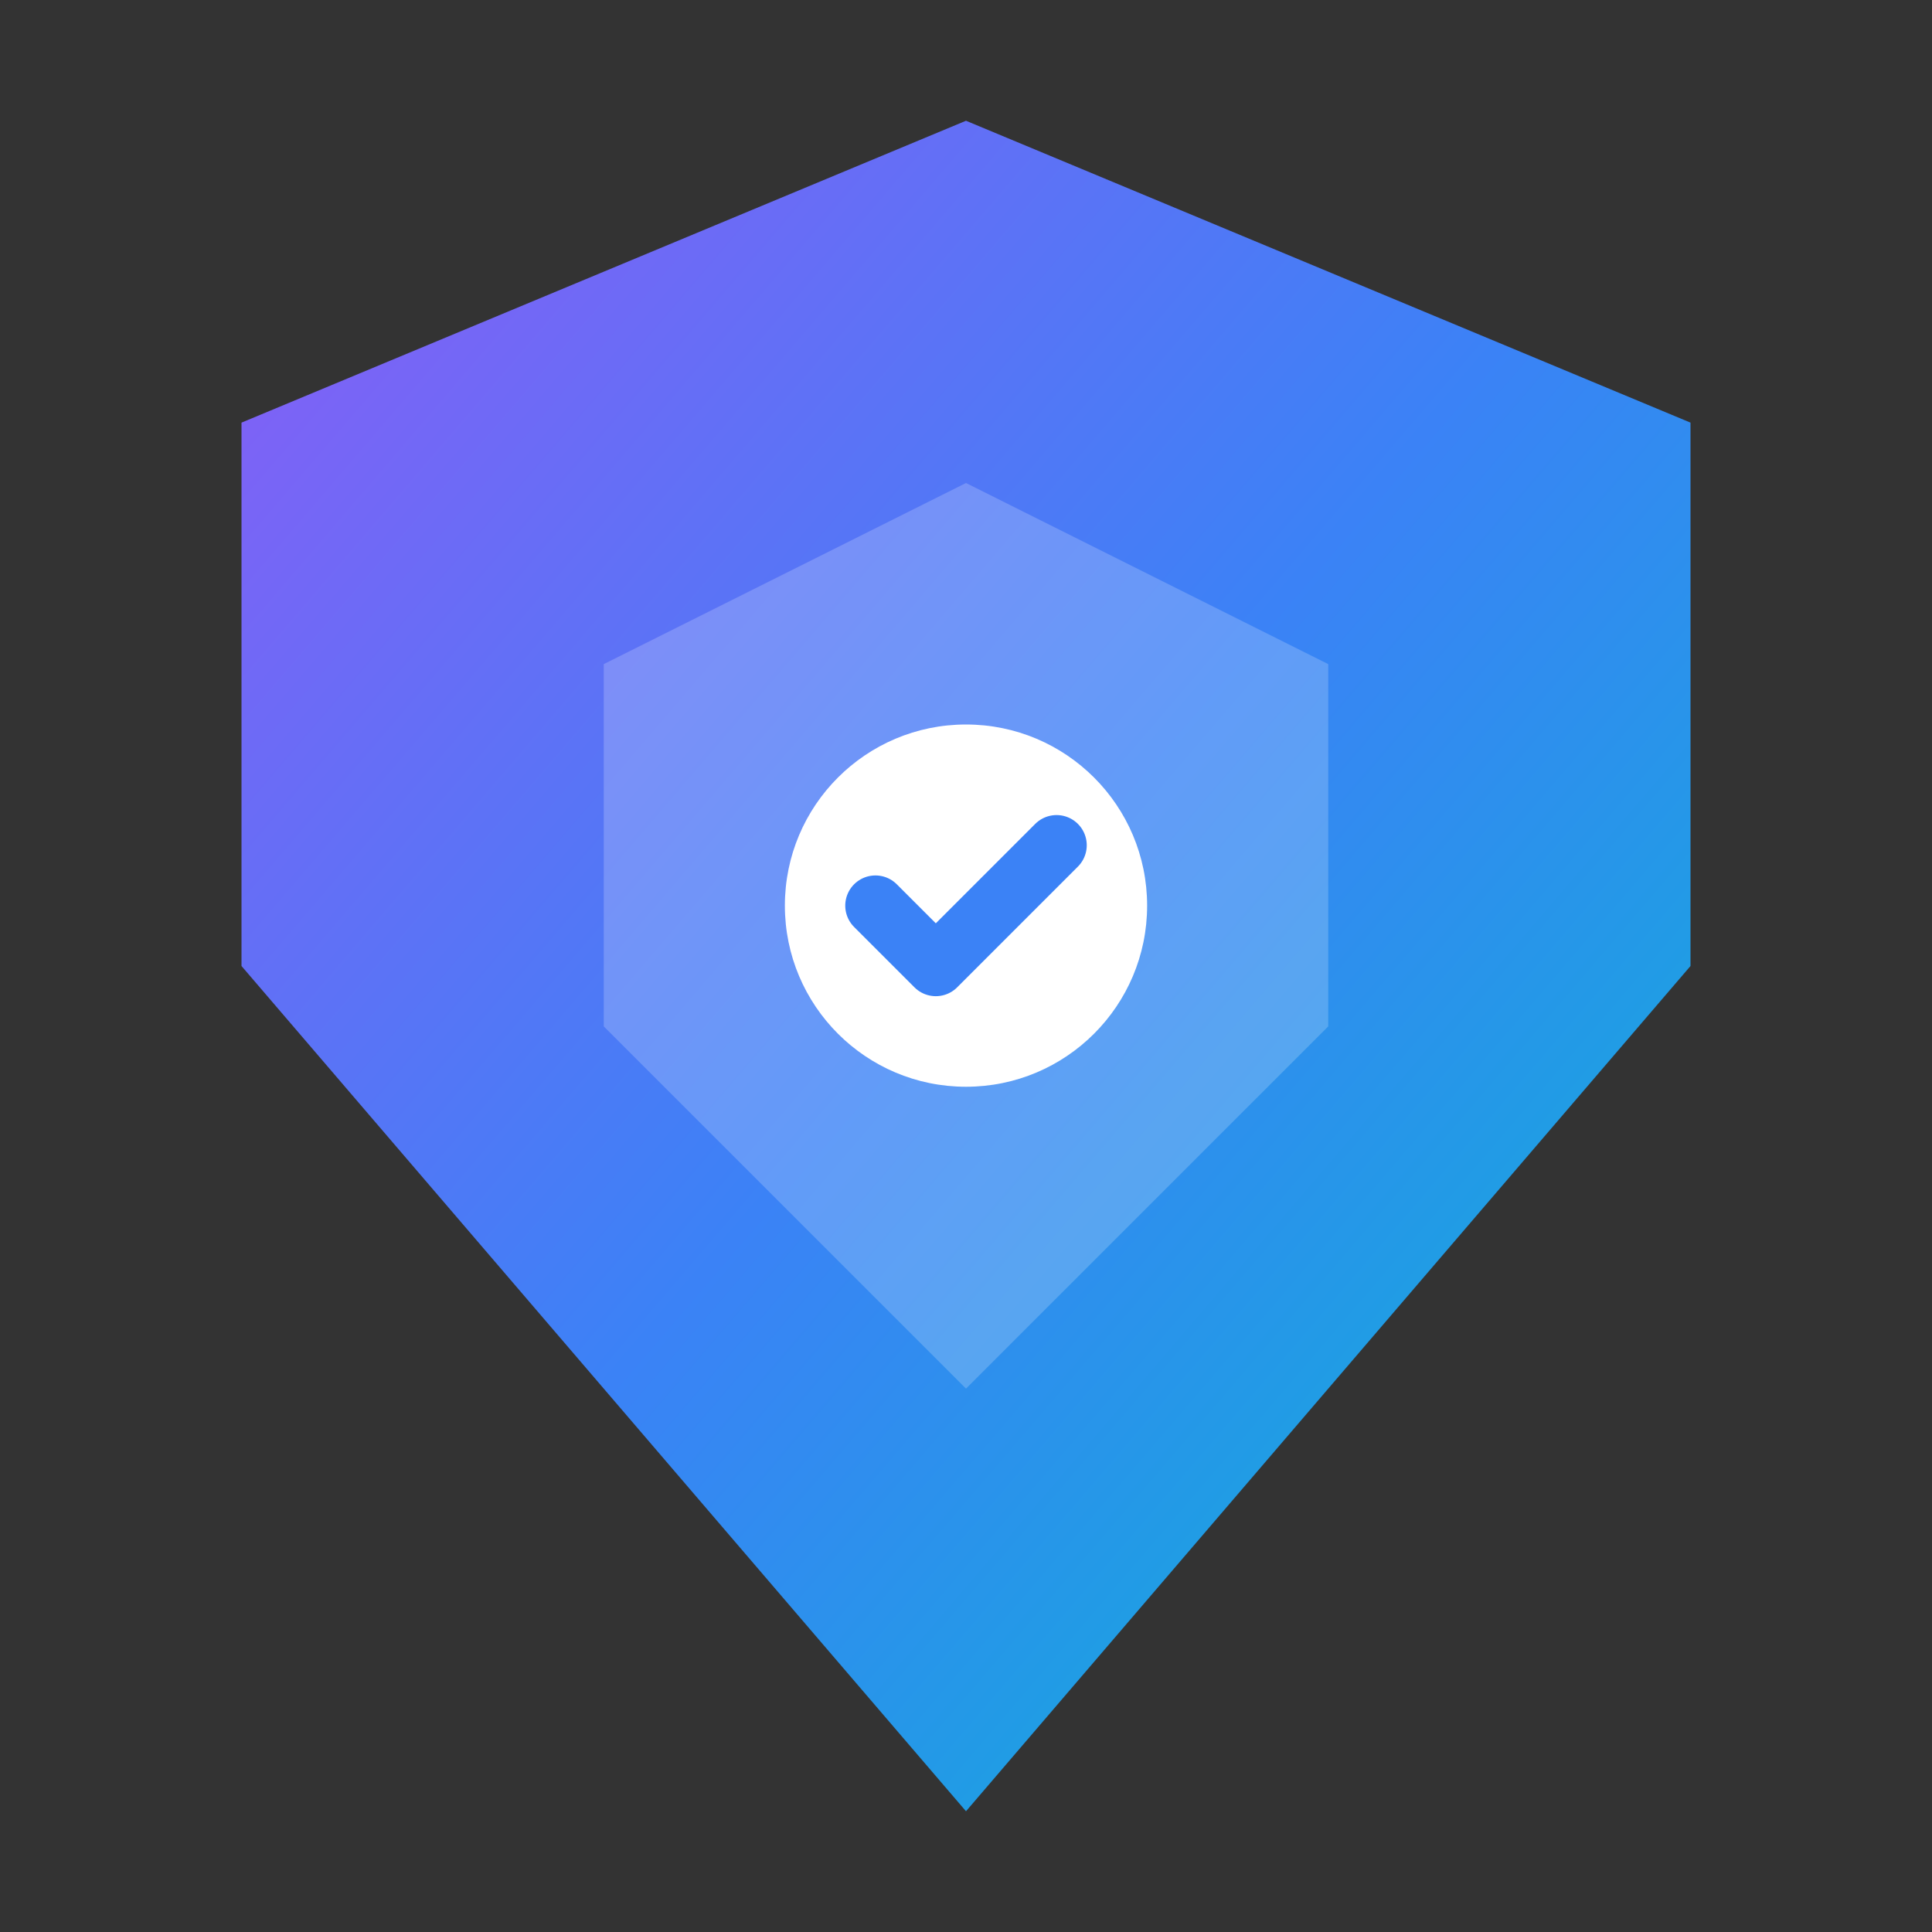 <svg viewBox="0 0 64 64" xmlns="http://www.w3.org/2000/svg">
  <rect x="0" y="0" width="64" height="64" fill="#333333" stroke="none"/>
  <defs>
    <linearGradient id="geoGradient" x1="0%" y1="0%" x2="100%" y2="100%">
      <stop offset="0%" stop-color="#8b5cf6"/>
      <stop offset="50%" stop-color="#3b82f6"/>
      <stop offset="100%" stop-color="#06b6d4"/>
    </linearGradient>
  </defs>
  <polygon points="32,4 8,14 8,32 32,60 56,32 56,14" fill="url(#geoGradient)"/>
  <polygon points="32,16 20,22 20,34 32,46 44,34 44,22" fill="rgba(255,255,255,0.2)"/>
  <circle cx="32" cy="30" r="6" fill="white"/>
  <path d="M29 30l2 2 4-4" stroke="#3b82f6" stroke-width="2" fill="none" 
        stroke-linecap="round" stroke-linejoin="round"/>
</svg>
